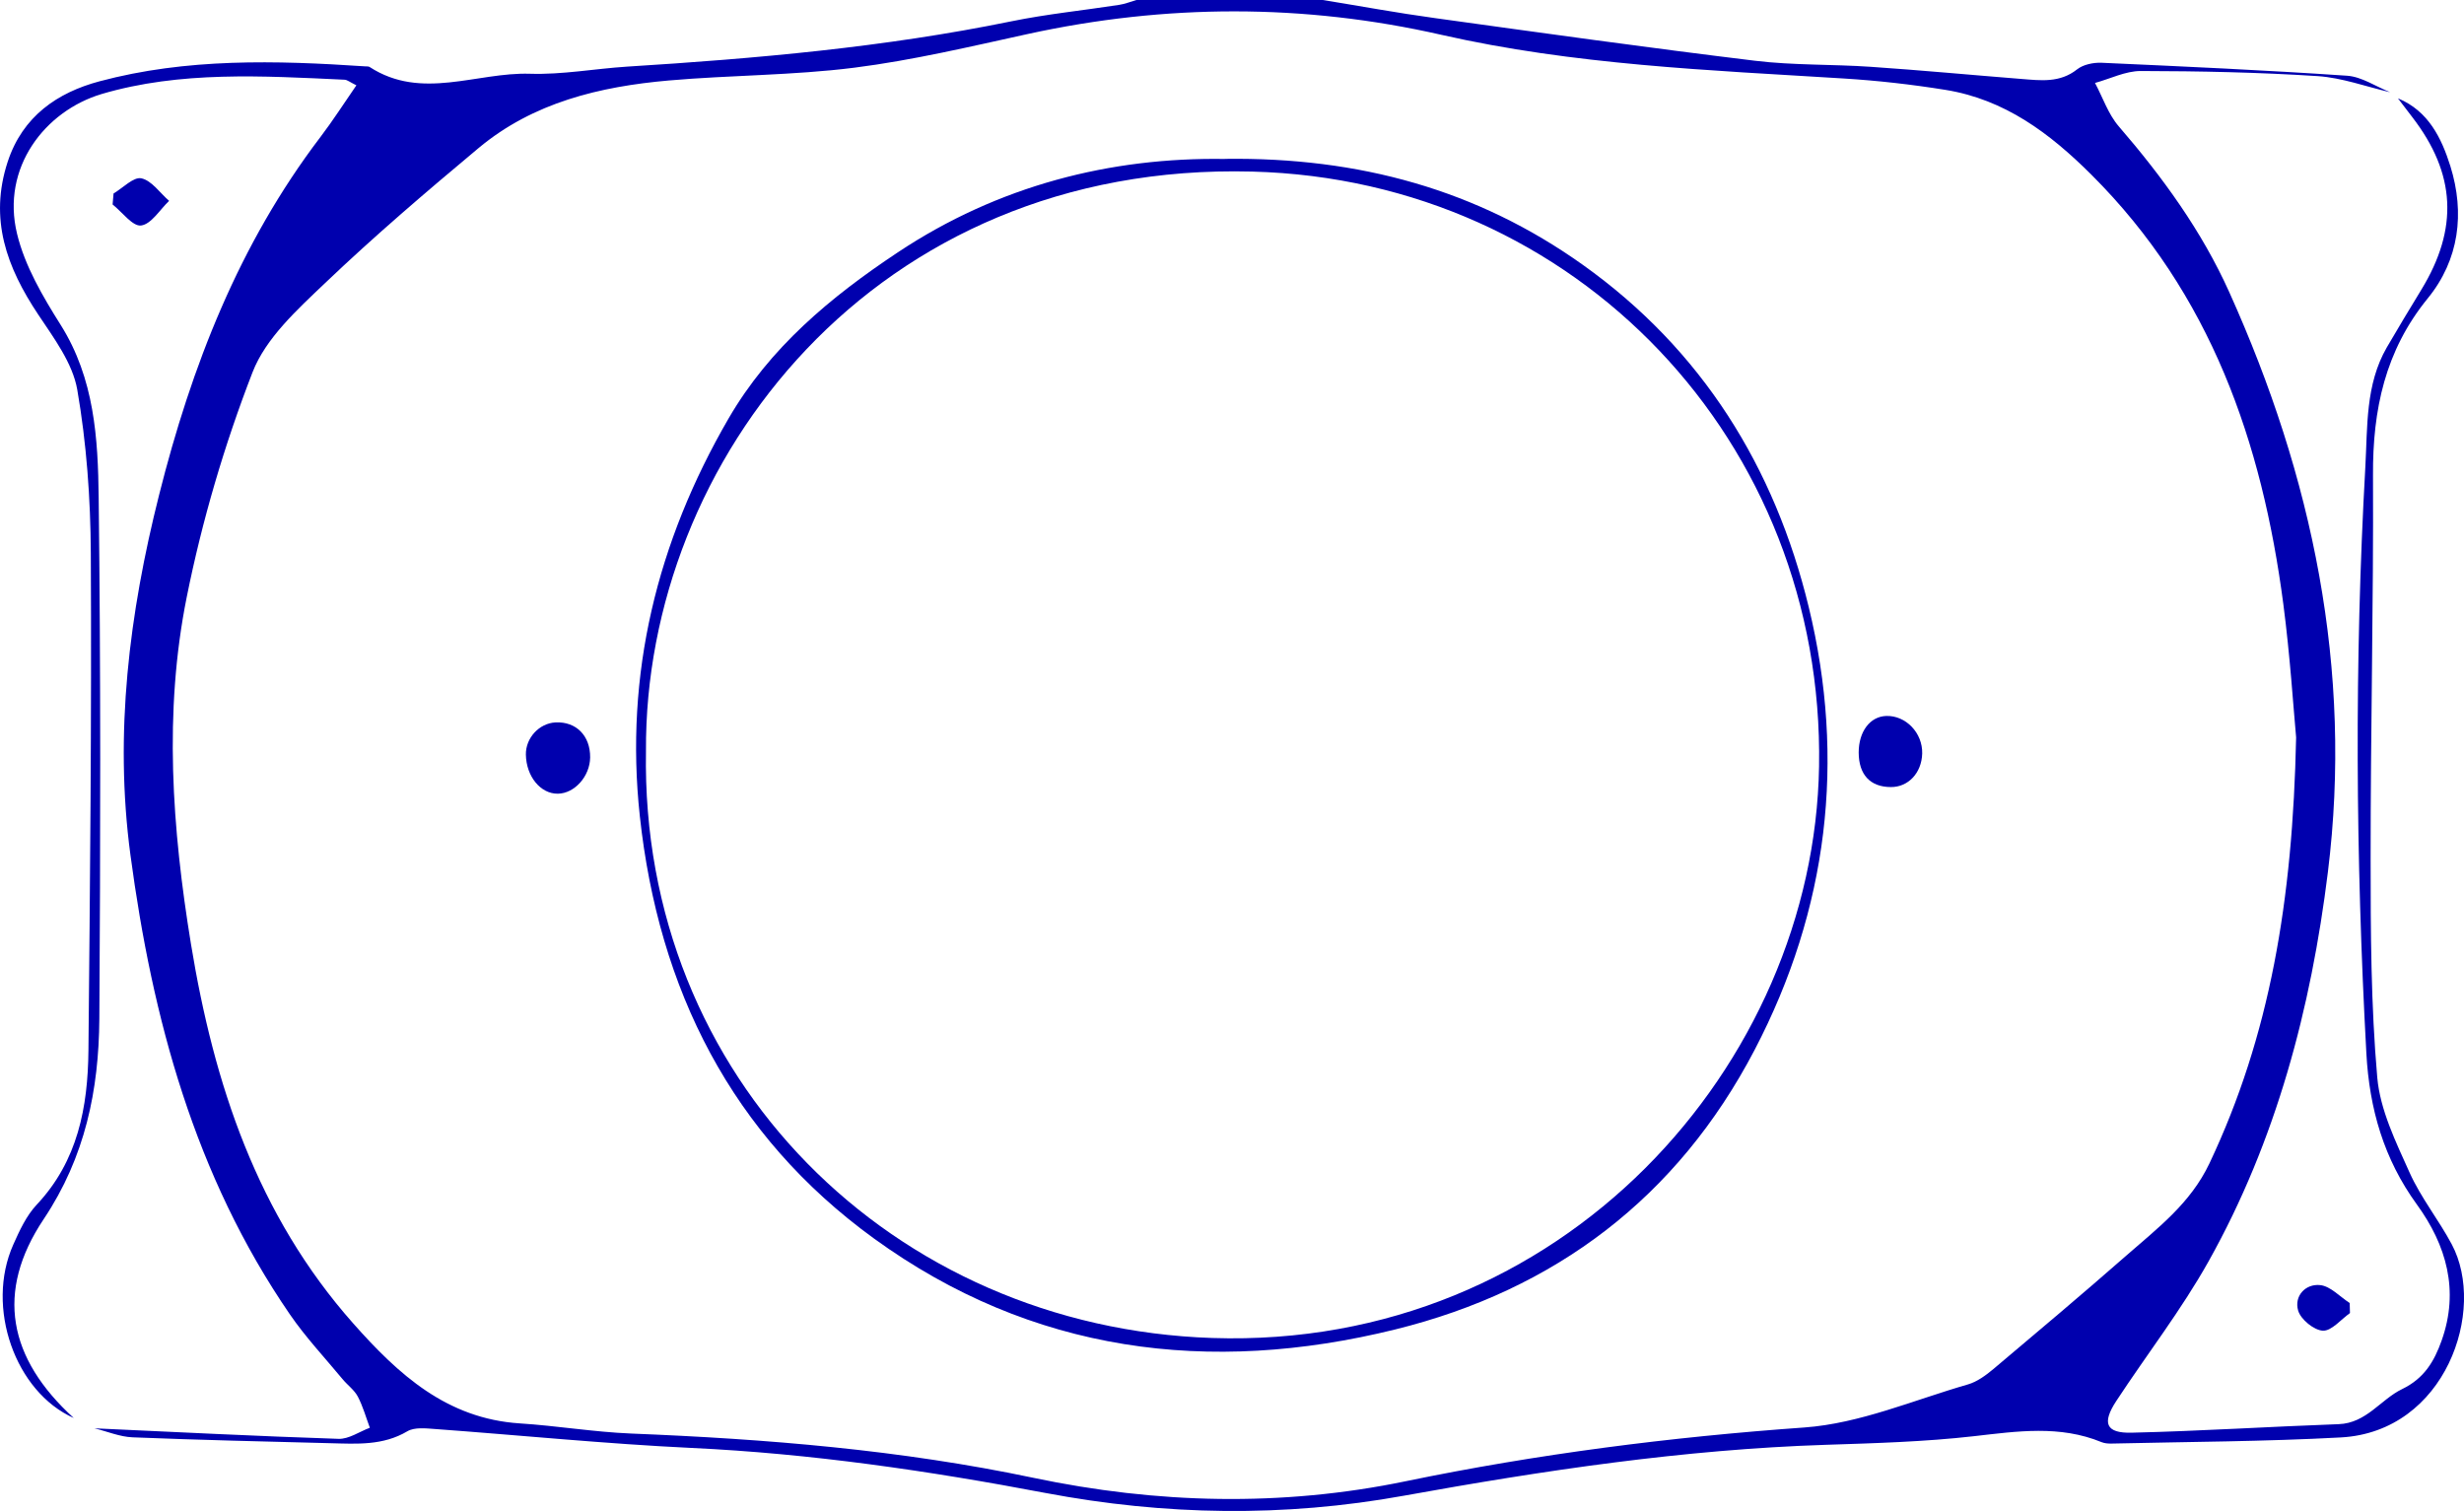 <?xml version="1.0" encoding="UTF-8"?><svg id="_レイヤー_2" xmlns="http://www.w3.org/2000/svg" width="259.95" height="159.41" viewBox="0 0 259.95 159.41"><defs><style>.cls-1{fill:#0000ae;stroke-width:0px;}</style></defs><g id="_TOP04"><path class="cls-1" d="M253.02,10.39c3.18,1.33,4.56,4.18,5.49,7.13,1.55,4.97.93,9.89-2.38,13.95-4.51,5.53-5.82,11.77-5.78,18.68.06,13.49-.26,26.99-.25,40.49,0,7.68.03,15.39.7,23.03.3,3.42,1.96,6.8,3.4,10.01,1.19,2.66,3.08,5,4.46,7.59,3.7,6.93-.64,19.76-11.69,20.37-8.08.44-16.19.46-24.28.65-.32,0-.67-.03-.97-.15-4.42-1.82-8.9-1.15-13.47-.63-5.18.59-10.43.74-15.65.91-15,.49-29.78,2.71-44.5,5.37-12.65,2.29-25.19,2.09-37.8-.29-12.34-2.34-24.75-4.16-37.34-4.75-9.04-.43-18.07-1.34-27.1-2-.96-.07-2.13-.2-2.88.24-2.58,1.53-5.35,1.33-8.13,1.26-6.95-.18-13.9-.34-20.85-.62-1.35-.05-2.68-.62-4.03-.95,8.58.39,17.16.83,25.74,1.11,1.09.04,2.21-.76,3.31-1.17-.41-1.1-.73-2.26-1.27-3.29-.37-.7-1.09-1.21-1.61-1.84-1.88-2.27-3.91-4.43-5.57-6.85-10.03-14.61-14.5-31.19-16.81-48.46-1.72-12.83-.12-25.48,3.02-37.95,3.42-13.59,8.43-26.49,17.03-37.78,1.31-1.72,2.47-3.54,3.79-5.45-.68-.33-.96-.58-1.25-.59-8.6-.4-17.34-.94-25.63,1.51C4.74,11.71.1,17.69,1.8,24.67c.82,3.39,2.72,6.62,4.61,9.62,3.55,5.65,3.93,11.95,4,18.21.22,18.32.19,36.65.07,54.97-.05,7.51-1.49,14.59-5.87,21.14-5.14,7.69-3.73,14.69,3.17,20.98-6.18-2.75-9.33-11.68-6.38-18.29.66-1.48,1.38-3.05,2.47-4.21,4.35-4.62,5.4-10.31,5.46-16.27.17-17.49.34-34.99.25-52.49-.03-5.75-.45-11.57-1.43-17.23-.49-2.8-2.47-5.44-4.12-7.92C.71,28.2-1.17,23.12.81,17.07c1.58-4.82,5.27-7.31,9.68-8.49,9.19-2.46,18.62-2.21,28.03-1.58.16.01.36-.01.48.07,5.49,3.56,11.28.53,16.91.71,3.4.11,6.82-.53,10.23-.75,13.61-.85,27.17-2.04,40.55-4.78,3.76-.77,7.59-1.15,11.39-1.74C118.7.42,119.29.17,119.89,0c6.56,0,13.12,0,19.67,0,3.94.64,7.88,1.37,11.83,1.91,11.25,1.56,22.49,3.13,33.77,4.5,4.04.49,8.16.36,12.23.64,5.3.36,10.58.86,15.88,1.28,2.03.16,4.04.43,5.86-1.01.64-.51,1.71-.73,2.56-.7,8.65.39,17.3.78,25.94,1.37,1.54.11,3.02,1.14,4.53,1.74-2.55-.59-5.07-1.53-7.65-1.7-6.21-.4-12.44-.53-18.67-.54-1.6,0-3.21.82-4.82,1.26.82,1.53,1.39,3.28,2.5,4.57,4.63,5.36,8.77,11.06,11.67,17.51,8.77,19.47,13.05,39.79,10.4,61.17-1.78,14.38-5.45,28.32-12.59,41.07-2.87,5.12-6.5,9.8-9.73,14.72-1.54,2.34-1.11,3.42,1.62,3.35,7.28-.17,14.56-.64,21.84-.9,2.93-.11,4.42-2.6,6.69-3.7,2.34-1.13,3.39-2.93,4.17-5.12,1.88-5.28.5-10.07-2.61-14.35-3.49-4.81-5.01-10.08-5.33-15.95-1.13-20.62-1.27-41.23-.11-61.84.24-4.26,0-8.7,2.26-12.62,1.19-2.05,2.42-4.08,3.65-6.1,3.94-6.46,3.64-12.24-.96-18.21-.5-.65-.99-1.3-1.49-1.95ZM242.24,77.8c-.28-3.01-.63-8.56-1.35-14.07-2.24-17.08-7.66-32.74-20.24-45.29-4.41-4.4-9.16-7.95-15.41-8.96-3.55-.57-7.15-.98-10.74-1.2-14.22-.88-28.47-1.43-42.45-4.61-14.52-3.3-29.07-3.26-43.63-.08-6.07,1.33-12.14,2.77-18.28,3.55-6.48.82-13.06.78-19.58,1.35-7.27.64-14.29,2.31-20.06,7.12-5.52,4.61-11,9.29-16.2,14.25-2.93,2.79-6.27,5.82-7.66,9.42-2.97,7.66-5.32,15.65-6.94,23.71-2.44,12.15-1.54,24.44.45,36.62,2.42,14.74,6.97,28.56,17.13,40.02,4.76,5.37,9.86,10.03,17.56,10.53,3.92.25,7.82.91,11.74,1.07,14.26.57,28.43,1.72,42.44,4.67,13.04,2.74,26.15,3.08,39.29.36,13.88-2.87,27.89-4.66,42.06-5.67,5.83-.42,11.52-2.89,17.24-4.54.98-.28,1.91-.97,2.71-1.64,4.69-3.95,9.38-7.9,14-11.95,3.3-2.89,6.78-5.51,8.78-9.74,6.36-13.45,8.78-27.67,9.14-44.93Z"/><path class="cls-1" d="M247.92,138.52c-.95.67-1.94,1.9-2.86,1.86-.94-.05-2.34-1.19-2.61-2.13-.44-1.53.78-2.84,2.32-2.68,1.09.11,2.08,1.22,3.12,1.89,0,.35.02.71.03,1.06Z"/><path class="cls-1" d="M11.98,20.41c.99-.58,2.1-1.77,2.93-1.6,1.1.24,1.96,1.54,2.93,2.38-.98.93-1.88,2.46-2.96,2.6-.89.11-1.99-1.42-3-2.22.03-.39.07-.77.1-1.16Z"/><path class="cls-1" d="M129.22,16.76c14.17-.19,26.65,3.26,37.77,11.18,12.59,8.97,20.25,21.36,23.83,36.1,3.92,16.14,2.04,31.88-5.71,46.72-8.14,15.57-21.04,25.32-37.92,29.49-19.61,4.84-38.34,2.47-54.98-9.59-15.06-10.92-22.74-26.32-24.71-44.57-1.62-14.97,1.81-28.92,9.35-41.92,4.35-7.51,10.81-12.86,17.87-17.55,10.61-7.05,22.43-10.04,34.5-9.85ZM68.15,79.23c-.61,34.53,26.07,60.81,59.75,61.92,36.95,1.22,63.49-28.88,64.01-60.3.57-34.2-25.58-61.86-59.81-62.75-39.88-1.04-64.13,30.59-63.95,61.13Z"/><path class="cls-1" d="M196.09,79.39c0-2.21,1.19-3.8,2.9-3.86,2.07-.07,3.86,1.79,3.8,3.97-.06,2.04-1.47,3.55-3.32,3.53-2.17-.01-3.37-1.31-3.38-3.64Z"/><path class="cls-1" d="M55.48,79.61c-.03-1.76,1.41-3.32,3.14-3.4,2.17-.1,3.66,1.41,3.64,3.69-.02,1.99-1.64,3.81-3.41,3.83-1.83.02-3.33-1.83-3.37-4.12Z"/></g></svg>